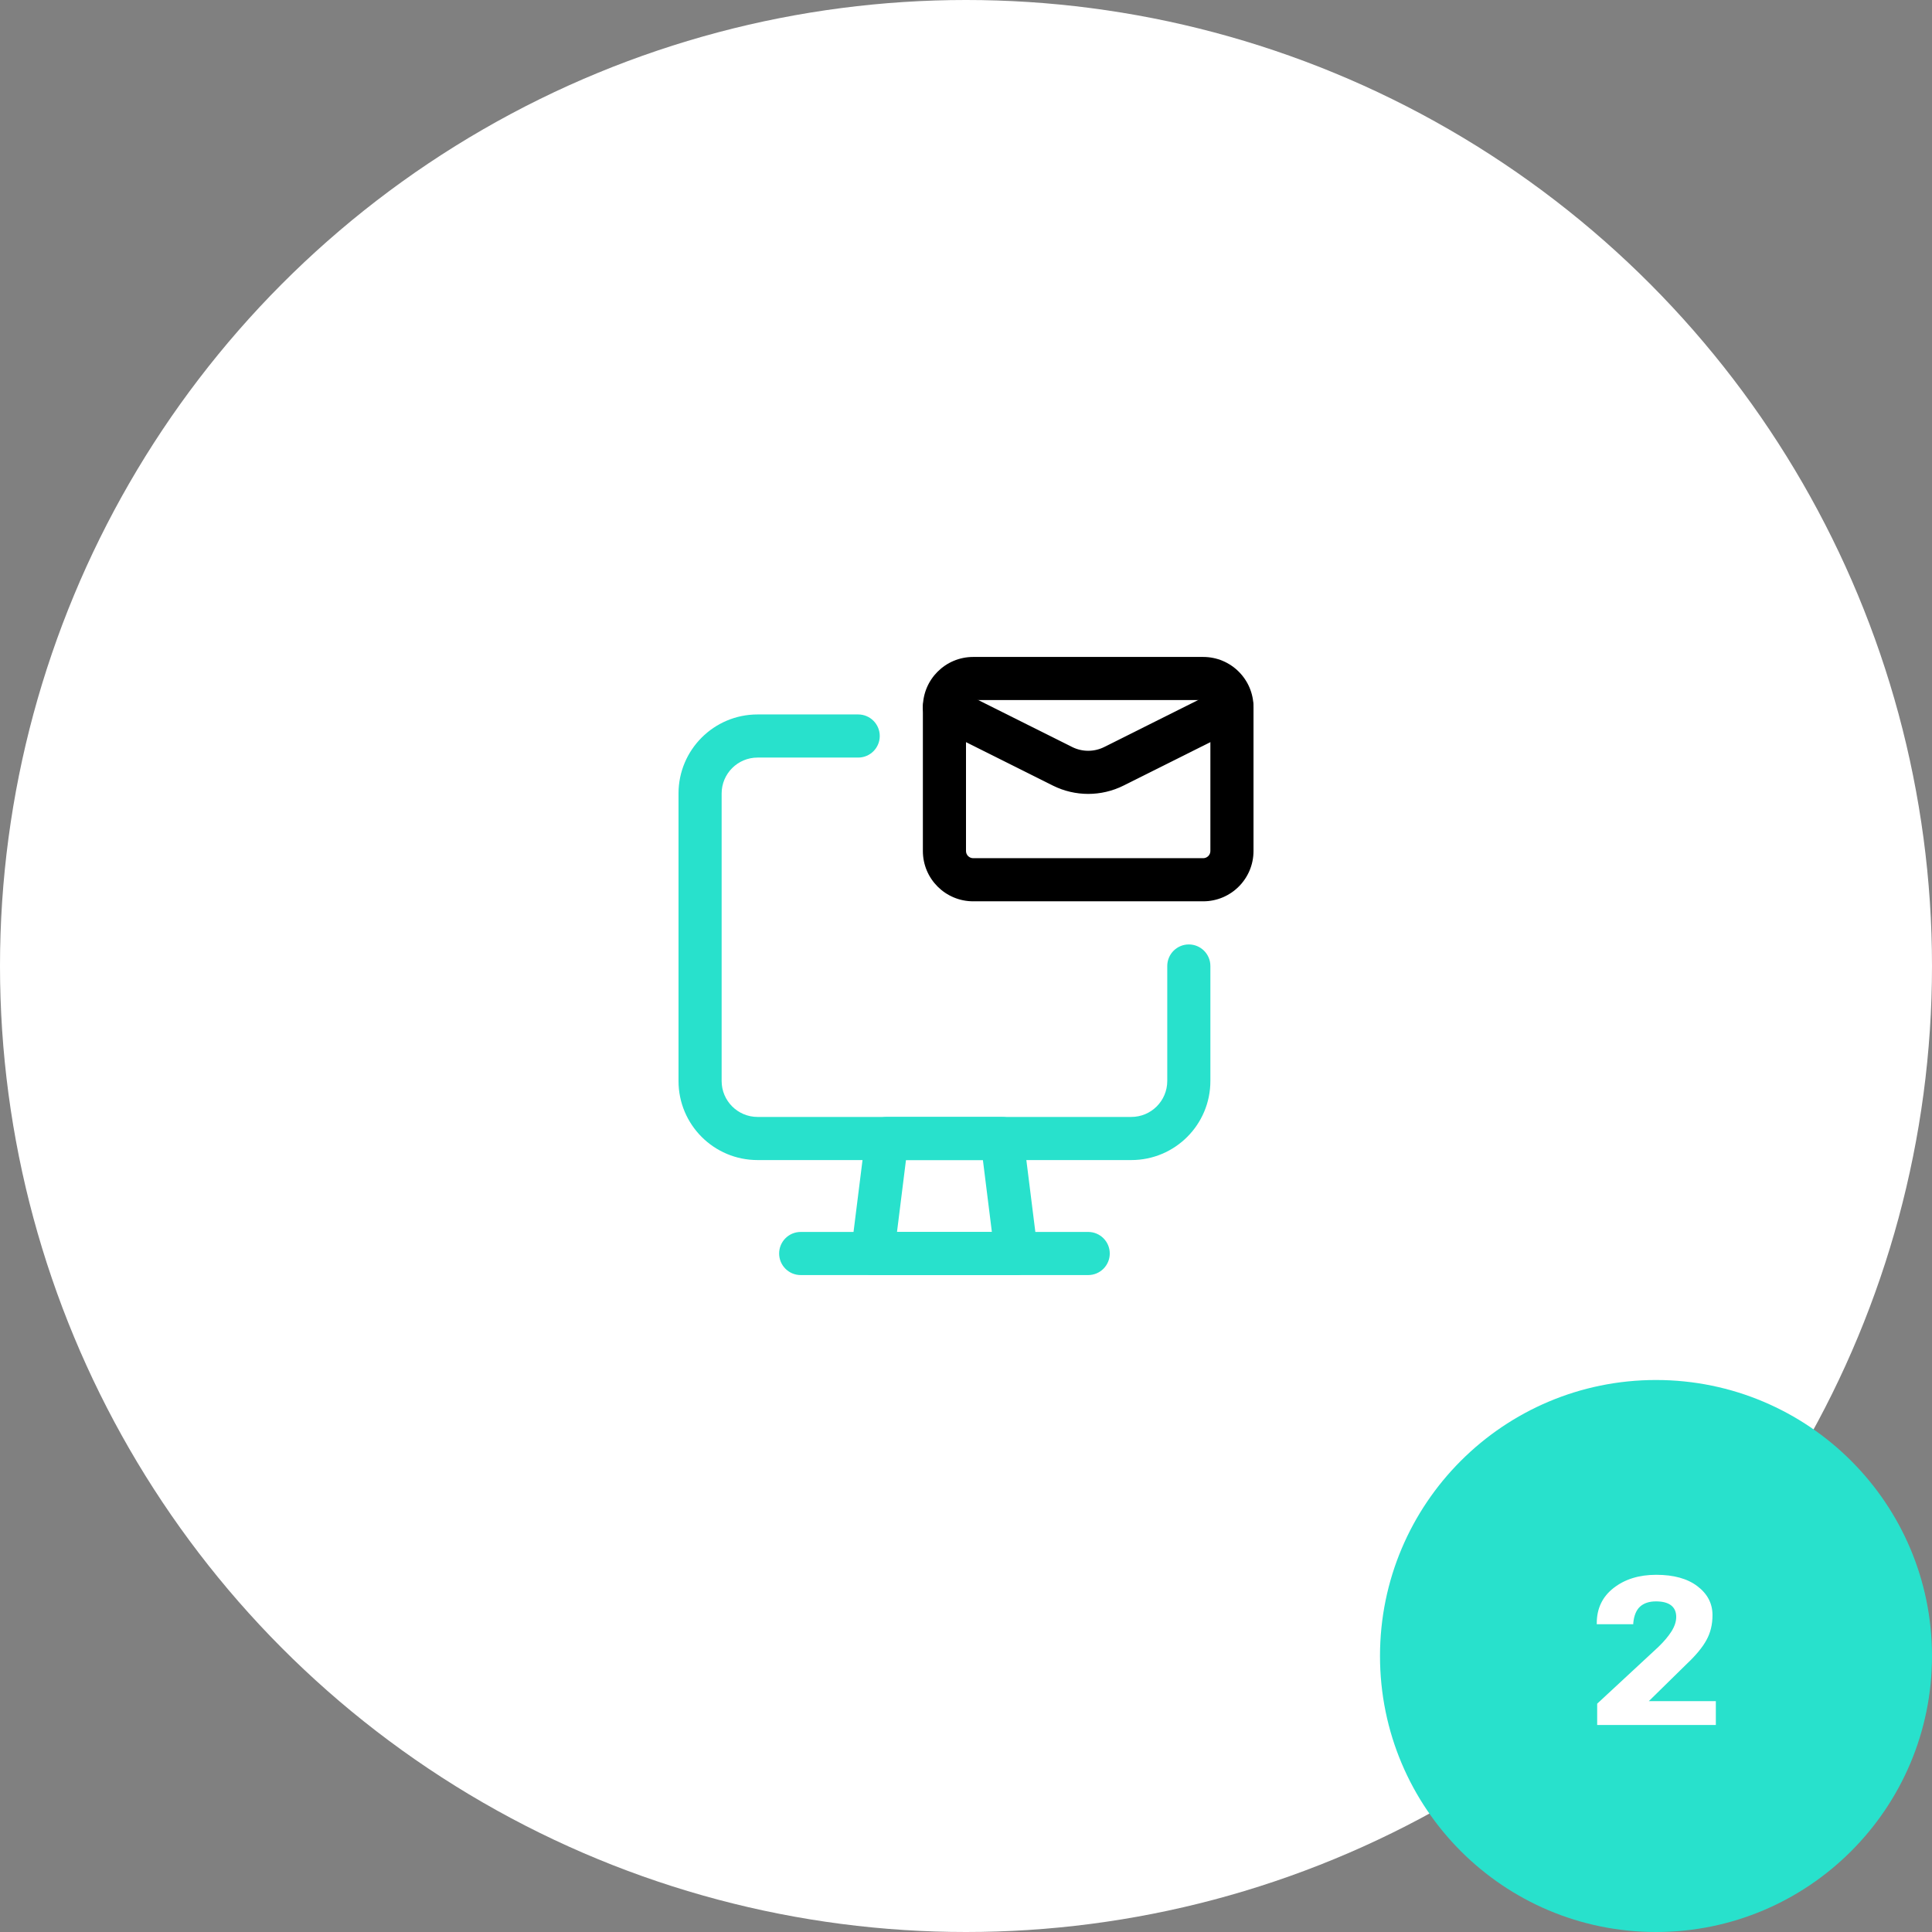 <svg width="112" height="112" viewBox="0 0 112 112" fill="none" xmlns="http://www.w3.org/2000/svg">
<rect x="0" y="0" width="112" height="112" fill="#808080" stroke="none"/>
<circle cx="56" cy="56" r="56" fill="white"/>
<path fill-rule="evenodd" clip-rule="evenodd" d="M49.75 41.417H43.917C41.385 41.417 39.334 43.469 39.334 46V62.667C39.334 65.199 41.385 67.25 43.917 67.25H65.584C68.115 67.25 70.167 65.199 70.167 62.667V56C70.167 55.31 69.607 54.75 68.917 54.75C68.227 54.75 67.667 55.31 67.667 56V62.667C67.667 63.817 66.734 64.75 65.584 64.75C60.132 64.75 49.368 64.75 43.917 64.75C42.767 64.75 41.834 63.817 41.834 62.667V46C41.834 44.85 42.767 43.917 43.917 43.917H49.75C50.44 43.917 51 43.357 51 42.667C51 41.977 50.44 41.417 49.75 41.417Z" fill="#28E1CC"/>
<path fill-rule="evenodd" clip-rule="evenodd" d="M72.667 41C72.667 39.39 71.362 38.084 69.75 38.084H56.417C54.805 38.084 53.5 39.39 53.5 41V49.334C53.5 50.944 54.805 52.25 56.417 52.25H69.75C71.362 52.25 72.667 50.944 72.667 49.334V41ZM70.167 41V49.334C70.167 49.563 69.98 49.75 69.75 49.75H56.417C56.187 49.75 56 49.563 56 49.334V41C56 40.77 56.187 40.584 56.417 40.584H69.75C69.98 40.584 70.167 40.77 70.167 41Z" fill="black"/>
<path fill-rule="evenodd" clip-rule="evenodd" d="M59.323 65.845C59.245 65.22 58.713 64.75 58.083 64.75H51.417C50.787 64.75 50.255 65.22 50.177 65.845L49.343 72.512C49.298 72.867 49.408 73.225 49.647 73.493C49.883 73.763 50.225 73.917 50.583 73.917H58.917C59.275 73.917 59.617 73.763 59.853 73.493C60.092 73.225 60.202 72.867 60.157 72.512L59.323 65.845ZM56.98 67.25L57.5 71.417H52L52.52 67.25H56.98Z" fill="#28E1CC"/>
<path fill-rule="evenodd" clip-rule="evenodd" d="M63.084 71.417H46.417C45.727 71.417 45.167 71.977 45.167 72.667C45.167 73.357 45.727 73.917 46.417 73.917H63.084C63.774 73.917 64.334 73.357 64.334 72.667C64.334 71.977 63.774 71.417 63.084 71.417Z" fill="#28E1CC"/>
<path fill-rule="evenodd" clip-rule="evenodd" d="M54.192 42.119C54.192 42.119 58.637 44.34 61.034 45.54C62.324 46.185 63.844 46.185 65.134 45.54C67.53 44.34 71.975 42.119 71.975 42.119C72.594 41.81 72.844 41.059 72.535 40.442C72.227 39.824 71.475 39.574 70.859 39.882C70.859 39.882 66.412 42.105 64.015 43.304C63.429 43.597 62.739 43.597 62.152 43.304L55.309 39.882C54.692 39.574 53.94 39.824 53.632 40.442C53.324 41.059 53.574 41.81 54.192 42.119Z" fill="black"/>
<circle cx="96" cy="96" r="16" fill="#28E1CC"/>
<path d="M92.59 100V98.764L96.141 95.471C96.461 95.162 96.713 94.863 96.897 94.574C97.08 94.281 97.172 94.002 97.172 93.736C97.172 93.439 97.072 93.215 96.873 93.062C96.674 92.91 96.383 92.834 96 92.834C95.602 92.834 95.291 92.938 95.068 93.144C94.85 93.348 94.721 93.666 94.682 94.1V94.158H92.566V94.1C92.566 93.244 92.893 92.562 93.545 92.055C94.197 91.547 95.019 91.293 96.012 91.293C97.027 91.293 97.824 91.514 98.402 91.955C98.984 92.397 99.275 92.955 99.275 93.631C99.275 94.174 99.158 94.656 98.924 95.078C98.693 95.5 98.314 95.959 97.787 96.455L95.584 98.617H99.469V100H92.59Z" fill="white"/>
</svg>

